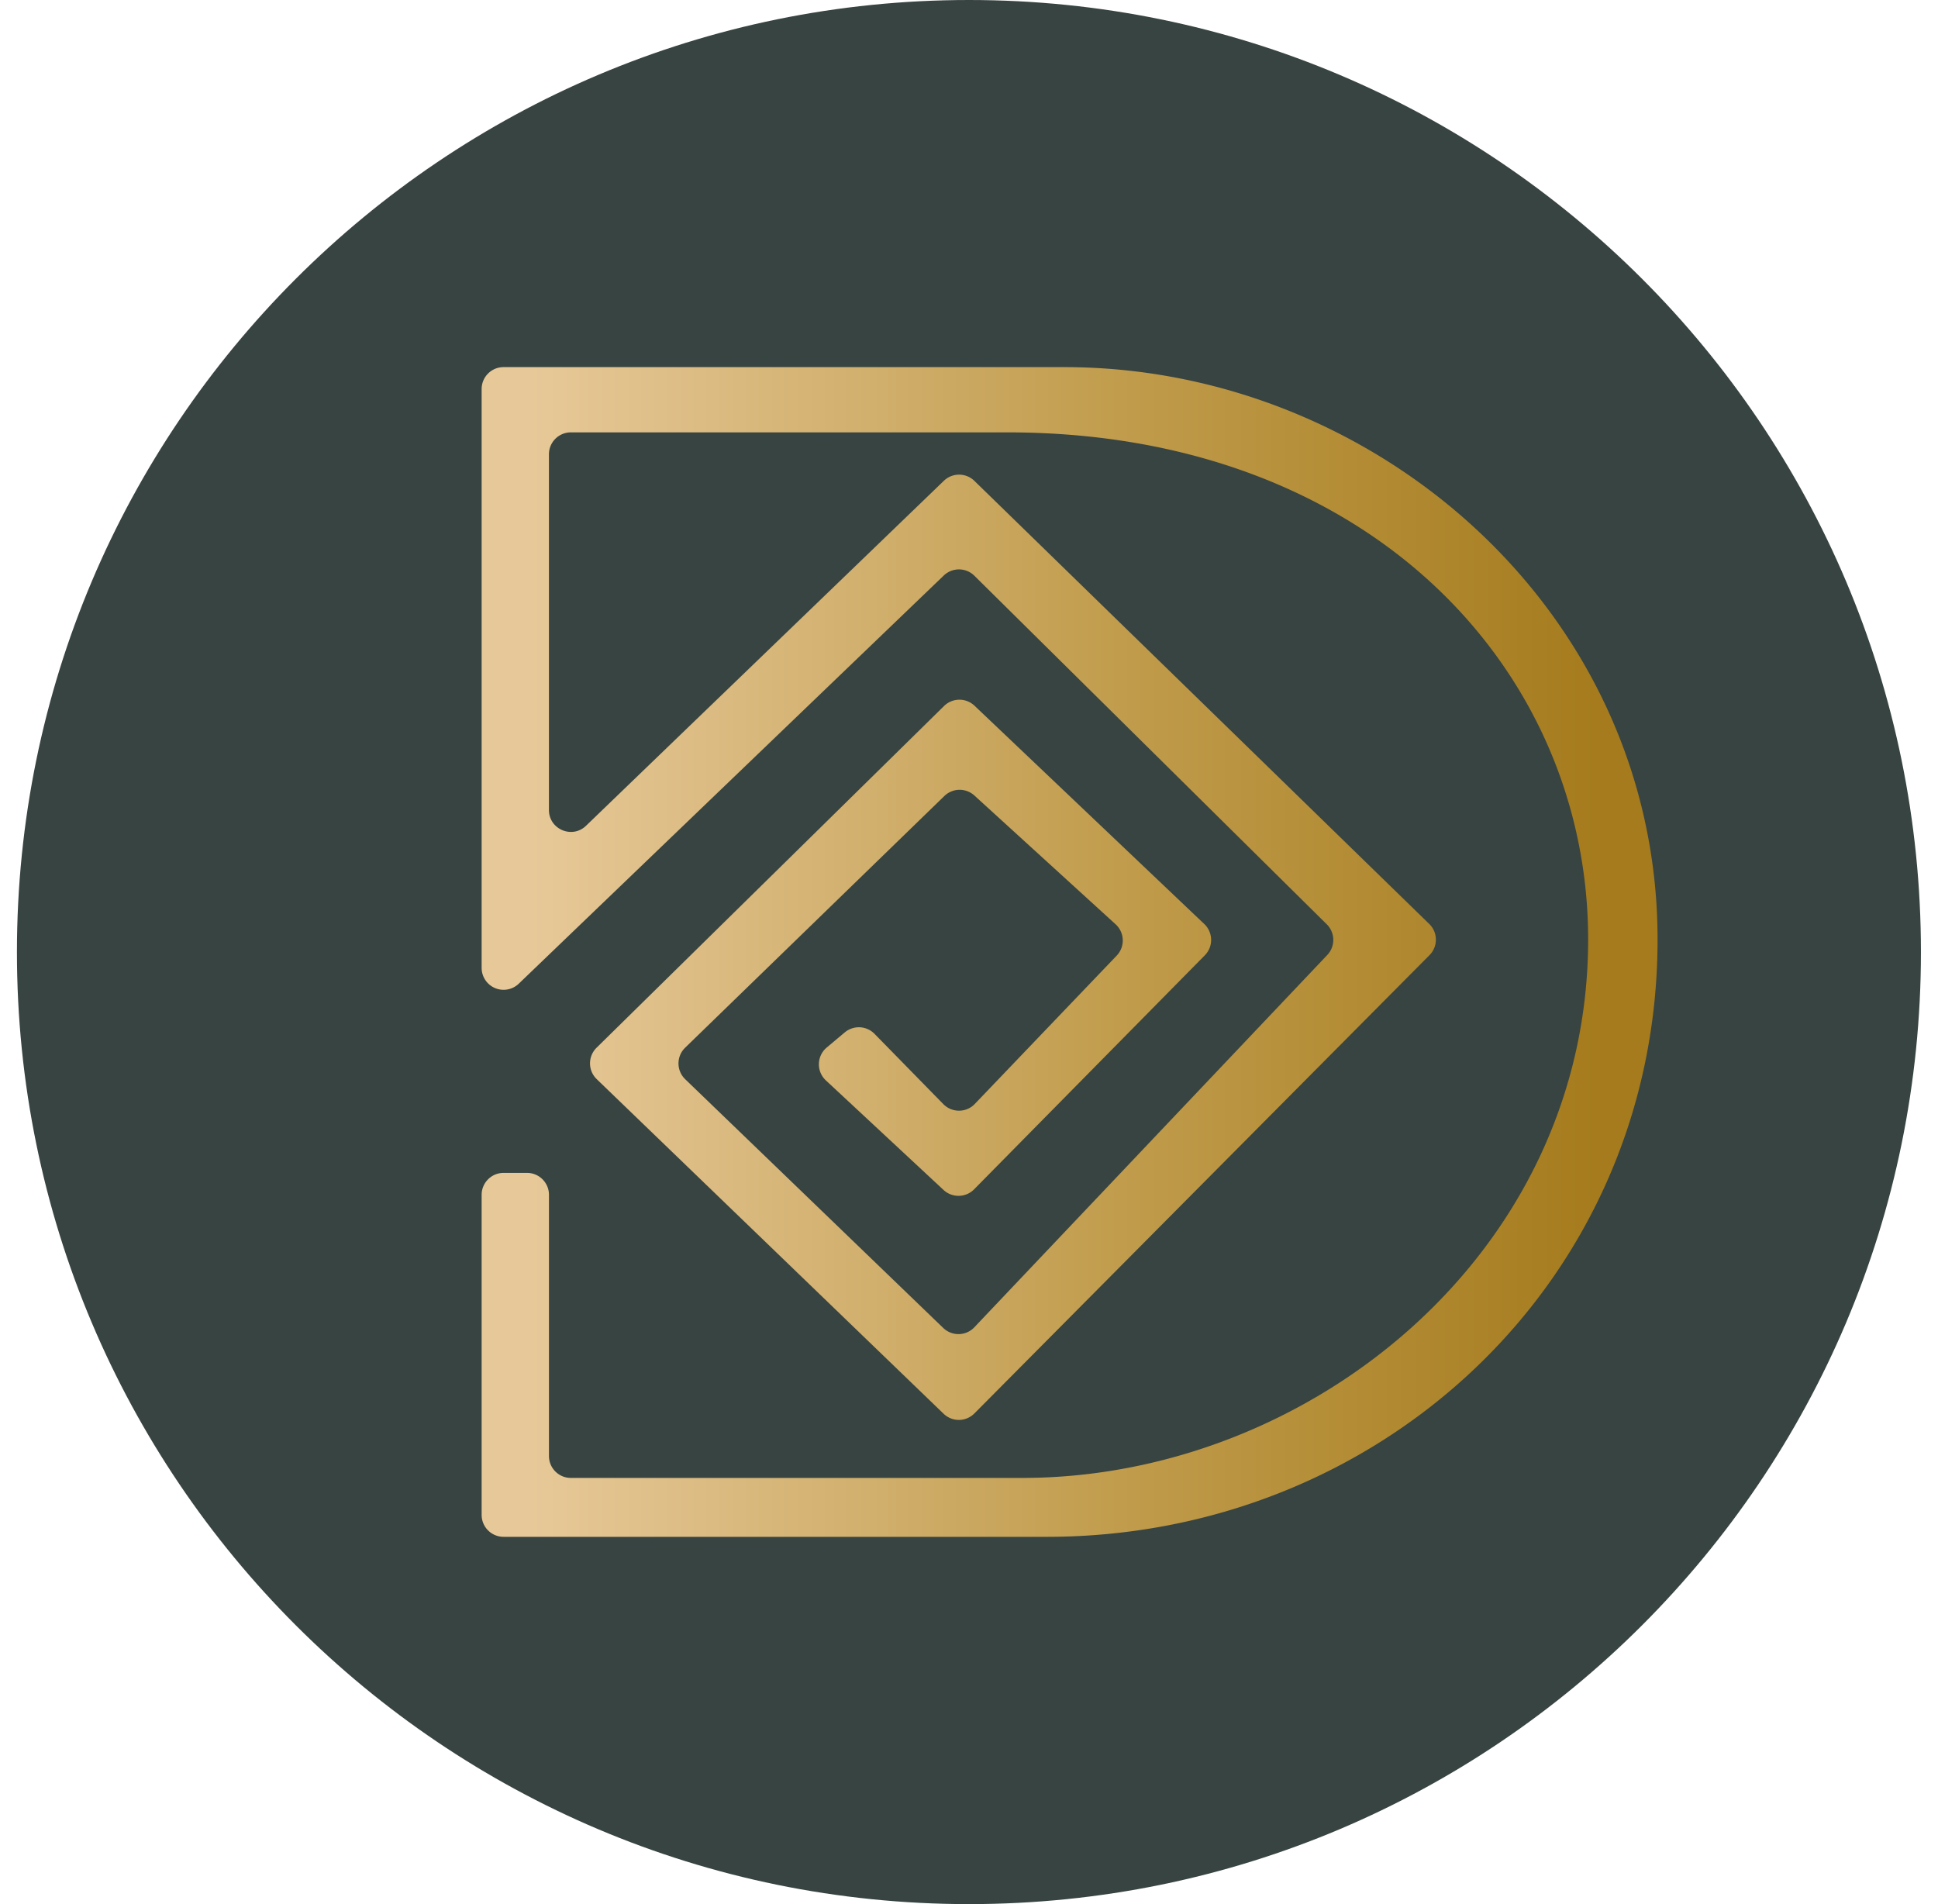 <svg xmlns="http://www.w3.org/2000/svg" width="57" height="56" fill="none" viewBox="0 0 57 56"><g clip-path="url(#a)"><path fill="#384441" d="M56.498 28c0-15.464-12.536-28-28-28s-28 12.536-28 28 12.536 28 28 28 28-12.536 28-28"/><path fill="url(#b)" d="M14.166 44.554V35.14c0-.356.289-.645.645-.645h.69c.356 0 .645.29.645.645v7.682c0 .356.289.644.645.644h13.276c8.428 0 16.643-6.595 16.643-15.838 0-7.883-6.392-14.912-17.076-14.912H16.79a.645.645 0 0 0-.645.645v10.46c0 .569.683.859 1.092.464L27.761 14.14a.645.645 0 0 1 .897.002l13.379 13.032c.257.25.26.662.008.916L28.659 41.569a.645.645 0 0 1-.905.01L17.55 31.737a.645.645 0 0 1-.004-.923l10.22-10.05a.645.645 0 0 1 .897-.008l6.758 6.42a.645.645 0 0 1 .015.92l-6.785 6.881a.645.645 0 0 1-.899.02l-3.462-3.223a.645.645 0 0 1 .024-.965l.532-.446a.645.645 0 0 1 .875.042l2.024 2.067c.255.26.674.258.926-.005l4.173-4.362a.645.645 0 0 0-.032-.922l-4.153-3.787a.645.645 0 0 0-.883.014l-7.625 7.403a.645.645 0 0 0 .002.927l7.59 7.316c.258.248.669.239.915-.021l10.38-10.949a.645.645 0 0 0-.015-.902L28.658 16.932a.645.645 0 0 0-.9-.006l-12.5 12.004a.645.645 0 0 1-1.092-.465V11.442c0-.357.289-.645.645-.645h16.494c9.15 0 17.447 7.209 17.447 16.831 0 10.017-8.125 17.57-17.958 17.57H14.811a.645.645 0 0 1-.645-.644"/></g><defs><linearGradient id="b" x1="15.568" x2="49.379" y1="25.969" y2="25.969" gradientUnits="userSpaceOnUse"><stop stop-color="#e7c999"/><stop offset=".537" stop-color="#bf9a49"/><stop offset=".929" stop-color="#a57b1d"/></linearGradient><clipPath id="a"><path fill="#fff" d="M.498 0h56v56h-56z"/></clipPath></defs></svg>
